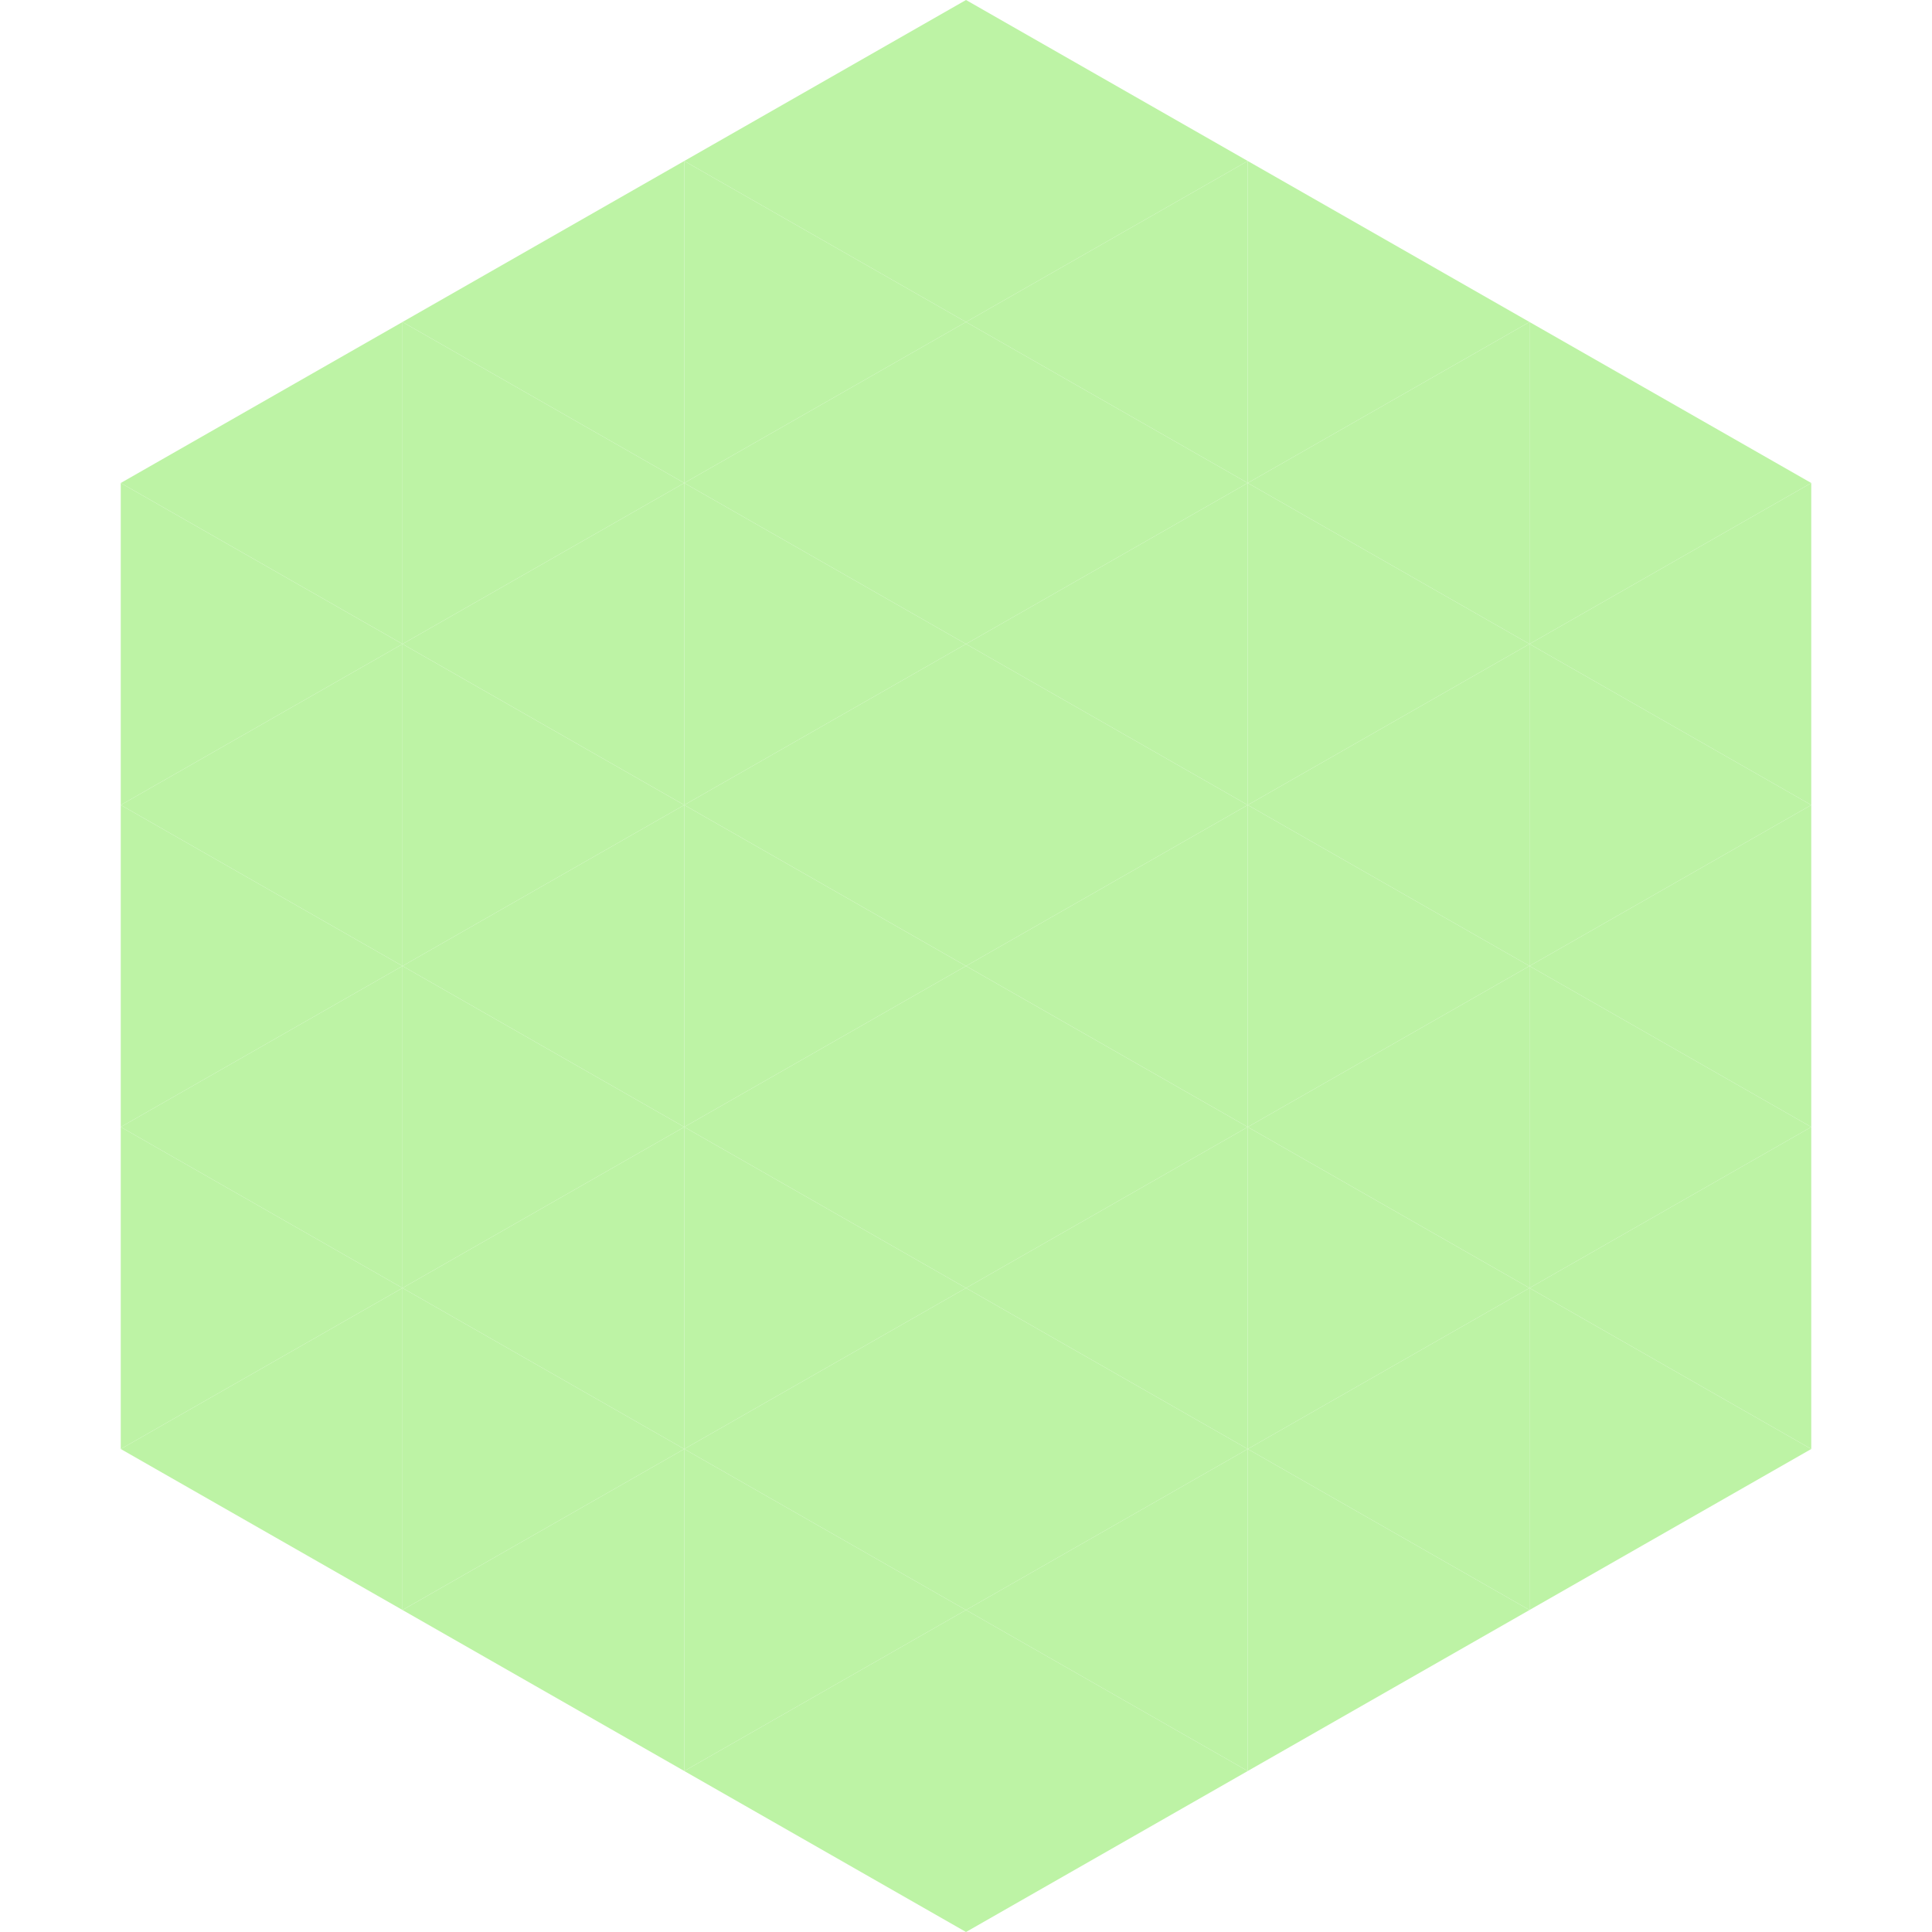 <?xml version="1.0"?>
<!-- Generated by SVGo -->
<svg width="240" height="240"
     xmlns="http://www.w3.org/2000/svg"
     xmlns:xlink="http://www.w3.org/1999/xlink">
<polygon points="50,40 15,60 50,80" style="fill:rgb(189,243,165)" />
<polygon points="190,40 225,60 190,80" style="fill:rgb(189,243,165)" />
<polygon points="15,60 50,80 15,100" style="fill:rgb(189,243,165)" />
<polygon points="225,60 190,80 225,100" style="fill:rgb(189,243,165)" />
<polygon points="50,80 15,100 50,120" style="fill:rgb(189,243,165)" />
<polygon points="190,80 225,100 190,120" style="fill:rgb(189,243,165)" />
<polygon points="15,100 50,120 15,140" style="fill:rgb(189,243,165)" />
<polygon points="225,100 190,120 225,140" style="fill:rgb(189,243,165)" />
<polygon points="50,120 15,140 50,160" style="fill:rgb(189,243,165)" />
<polygon points="190,120 225,140 190,160" style="fill:rgb(189,243,165)" />
<polygon points="15,140 50,160 15,180" style="fill:rgb(189,243,165)" />
<polygon points="225,140 190,160 225,180" style="fill:rgb(189,243,165)" />
<polygon points="50,160 15,180 50,200" style="fill:rgb(189,243,165)" />
<polygon points="190,160 225,180 190,200" style="fill:rgb(189,243,165)" />
<polygon points="15,180 50,200 15,220" style="fill:rgb(255,255,255); fill-opacity:0" />
<polygon points="225,180 190,200 225,220" style="fill:rgb(255,255,255); fill-opacity:0" />
<polygon points="50,0 85,20 50,40" style="fill:rgb(255,255,255); fill-opacity:0" />
<polygon points="190,0 155,20 190,40" style="fill:rgb(255,255,255); fill-opacity:0" />
<polygon points="85,20 50,40 85,60" style="fill:rgb(189,243,165)" />
<polygon points="155,20 190,40 155,60" style="fill:rgb(189,243,165)" />
<polygon points="50,40 85,60 50,80" style="fill:rgb(189,243,165)" />
<polygon points="190,40 155,60 190,80" style="fill:rgb(189,243,165)" />
<polygon points="85,60 50,80 85,100" style="fill:rgb(189,243,165)" />
<polygon points="155,60 190,80 155,100" style="fill:rgb(189,243,165)" />
<polygon points="50,80 85,100 50,120" style="fill:rgb(189,243,165)" />
<polygon points="190,80 155,100 190,120" style="fill:rgb(189,243,165)" />
<polygon points="85,100 50,120 85,140" style="fill:rgb(189,243,165)" />
<polygon points="155,100 190,120 155,140" style="fill:rgb(189,243,165)" />
<polygon points="50,120 85,140 50,160" style="fill:rgb(189,243,165)" />
<polygon points="190,120 155,140 190,160" style="fill:rgb(189,243,165)" />
<polygon points="85,140 50,160 85,180" style="fill:rgb(189,243,165)" />
<polygon points="155,140 190,160 155,180" style="fill:rgb(189,243,165)" />
<polygon points="50,160 85,180 50,200" style="fill:rgb(189,243,165)" />
<polygon points="190,160 155,180 190,200" style="fill:rgb(189,243,165)" />
<polygon points="85,180 50,200 85,220" style="fill:rgb(189,243,165)" />
<polygon points="155,180 190,200 155,220" style="fill:rgb(189,243,165)" />
<polygon points="120,0 85,20 120,40" style="fill:rgb(189,243,165)" />
<polygon points="120,0 155,20 120,40" style="fill:rgb(189,243,165)" />
<polygon points="85,20 120,40 85,60" style="fill:rgb(189,243,165)" />
<polygon points="155,20 120,40 155,60" style="fill:rgb(189,243,165)" />
<polygon points="120,40 85,60 120,80" style="fill:rgb(189,243,165)" />
<polygon points="120,40 155,60 120,80" style="fill:rgb(189,243,165)" />
<polygon points="85,60 120,80 85,100" style="fill:rgb(189,243,165)" />
<polygon points="155,60 120,80 155,100" style="fill:rgb(189,243,165)" />
<polygon points="120,80 85,100 120,120" style="fill:rgb(189,243,165)" />
<polygon points="120,80 155,100 120,120" style="fill:rgb(189,243,165)" />
<polygon points="85,100 120,120 85,140" style="fill:rgb(189,243,165)" />
<polygon points="155,100 120,120 155,140" style="fill:rgb(189,243,165)" />
<polygon points="120,120 85,140 120,160" style="fill:rgb(189,243,165)" />
<polygon points="120,120 155,140 120,160" style="fill:rgb(189,243,165)" />
<polygon points="85,140 120,160 85,180" style="fill:rgb(189,243,165)" />
<polygon points="155,140 120,160 155,180" style="fill:rgb(189,243,165)" />
<polygon points="120,160 85,180 120,200" style="fill:rgb(189,243,165)" />
<polygon points="120,160 155,180 120,200" style="fill:rgb(189,243,165)" />
<polygon points="85,180 120,200 85,220" style="fill:rgb(189,243,165)" />
<polygon points="155,180 120,200 155,220" style="fill:rgb(189,243,165)" />
<polygon points="120,200 85,220 120,240" style="fill:rgb(189,243,165)" />
<polygon points="120,200 155,220 120,240" style="fill:rgb(189,243,165)" />
<polygon points="85,220 120,240 85,260" style="fill:rgb(255,255,255); fill-opacity:0" />
<polygon points="155,220 120,240 155,260" style="fill:rgb(255,255,255); fill-opacity:0" />
</svg>
